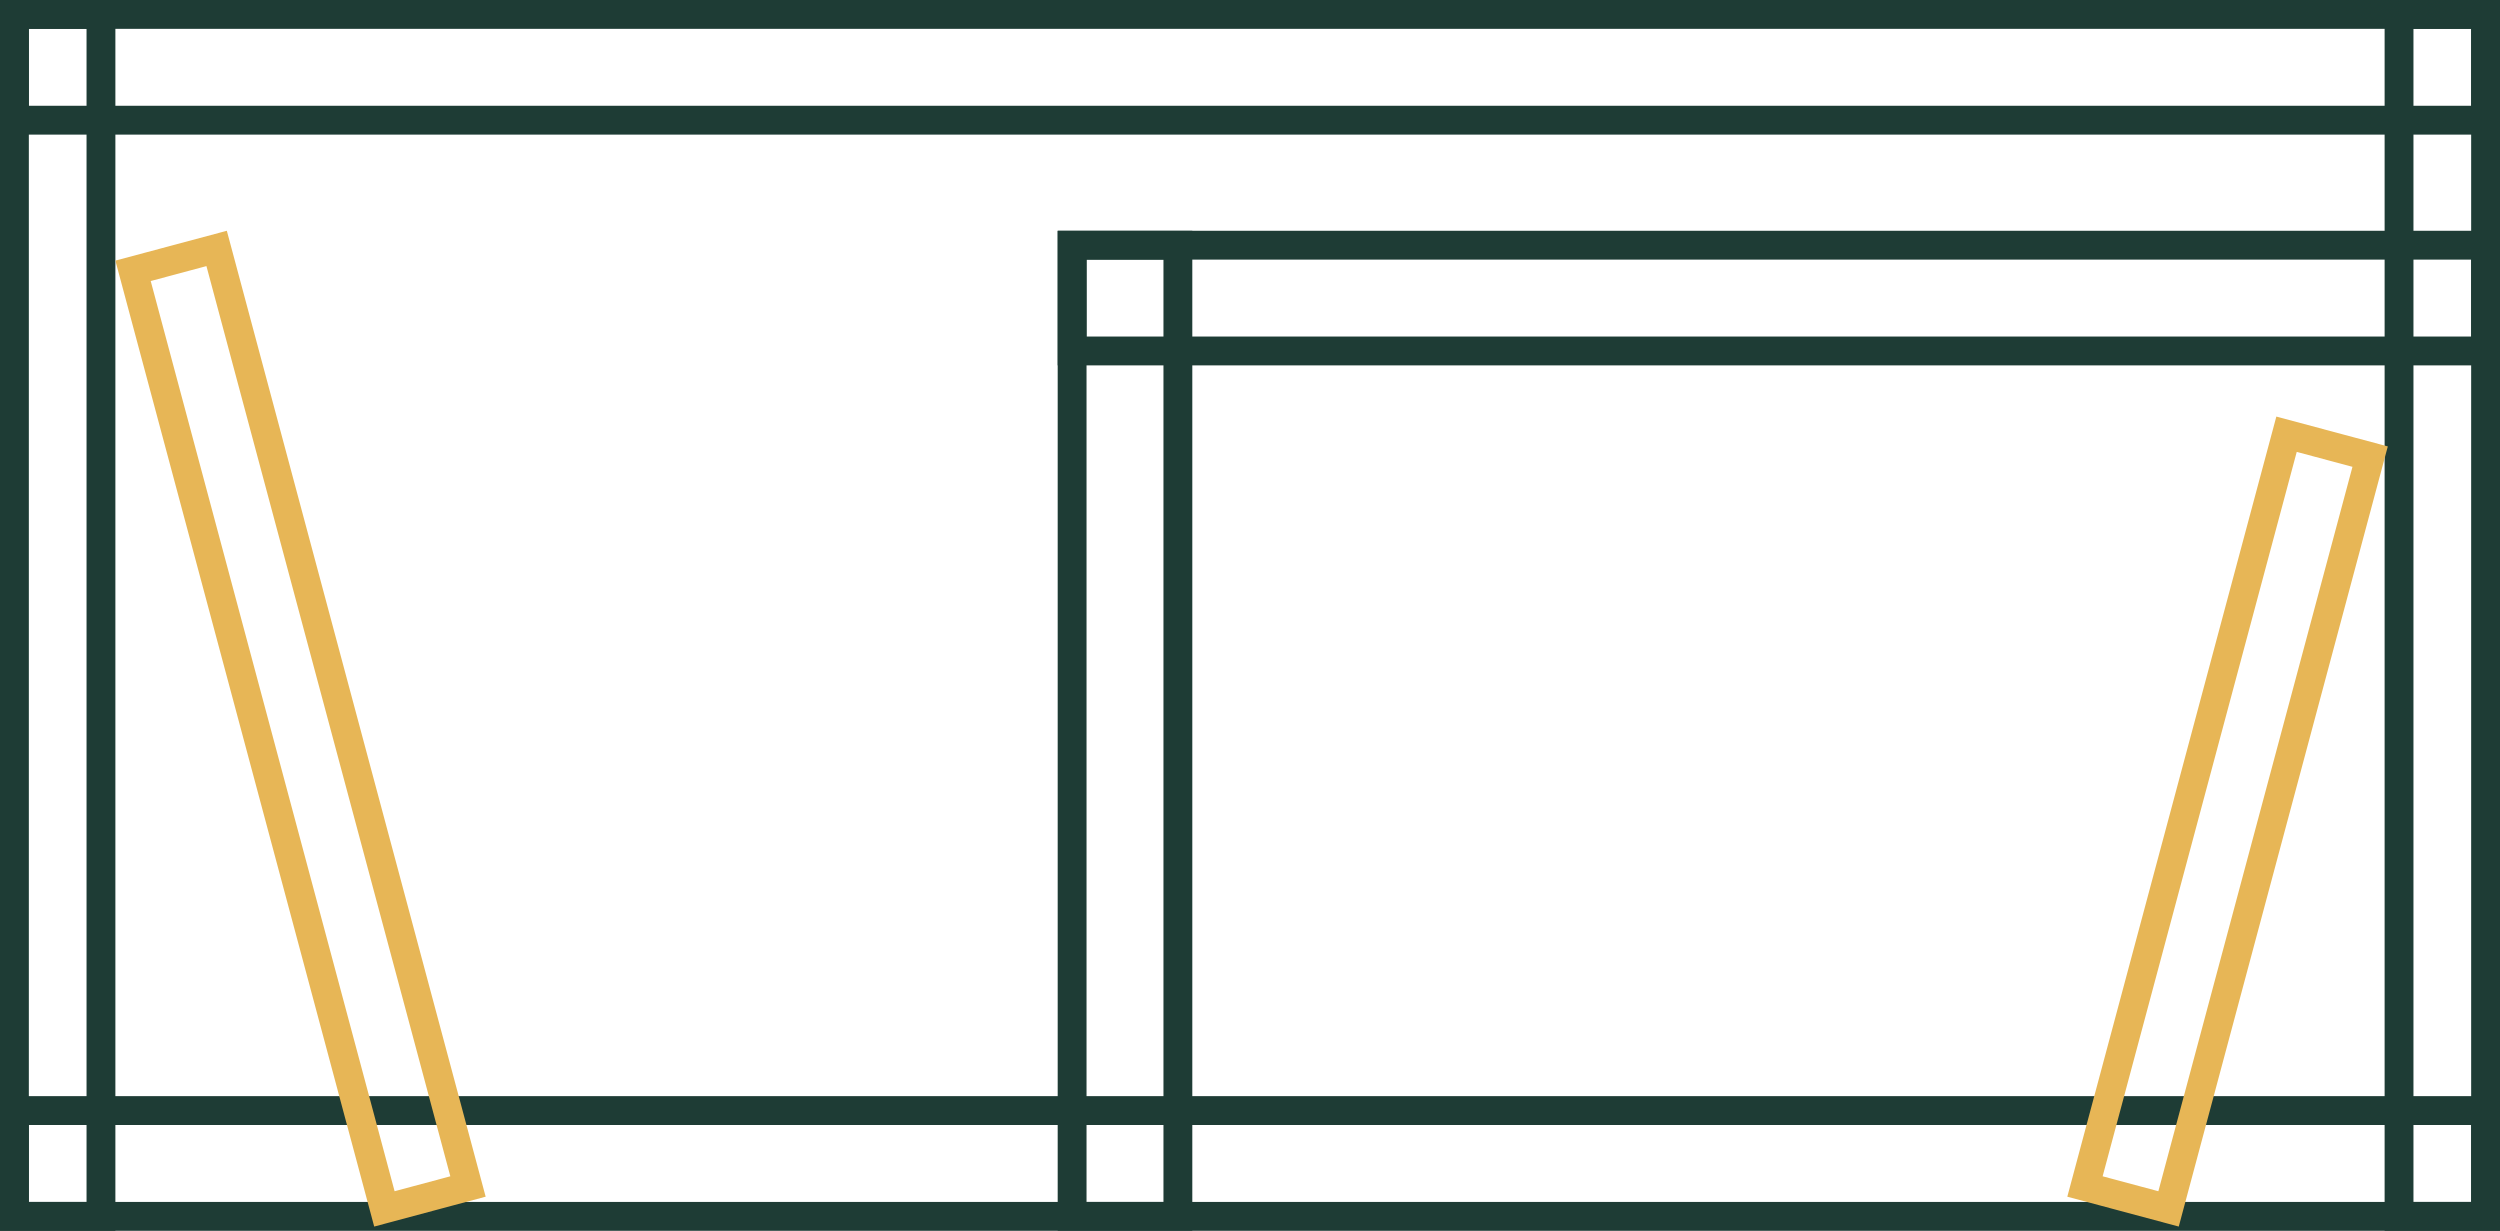 <svg xmlns="http://www.w3.org/2000/svg" fill="none" viewBox="0 0 260 128" height="128" width="260">
<rect stroke-width="3" stroke="#1E3C35" height="11" width="257" y="115.5" x="1.5"></rect>
<rect stroke-width="3" stroke="#1E3C35" height="11" width="257" y="1.5" x="1.5"></rect>
<rect stroke-width="3" stroke="#1E3C35" height="11" width="147" y="25.5" x="111.5"></rect>
<rect stroke-width="3" stroke="#1E3C35" transform="rotate(90 122.5 25.5)" height="11" width="101" y="25.5" x="122.5"></rect>
<path stroke-width="3" stroke="#1E3C35" d="M1.5 1.5H10.5V126.5H1.5V1.5Z"></path>
<path stroke-width="3" stroke="#1E3C35" d="M249.5 1.5H258.5V126.5H249.5V1.5Z"></path>
<path stroke-width="3" stroke="#E7B656" d="M13.837 28.166L22.53 25.837L48.671 123.395L39.978 125.725L13.837 28.166Z"></path>
<path stroke-width="3" stroke="#E7B656" d="M237.8 45.16L246.494 47.489L225.53 125.725L216.837 123.395L237.8 45.16Z"></path>
</svg>
